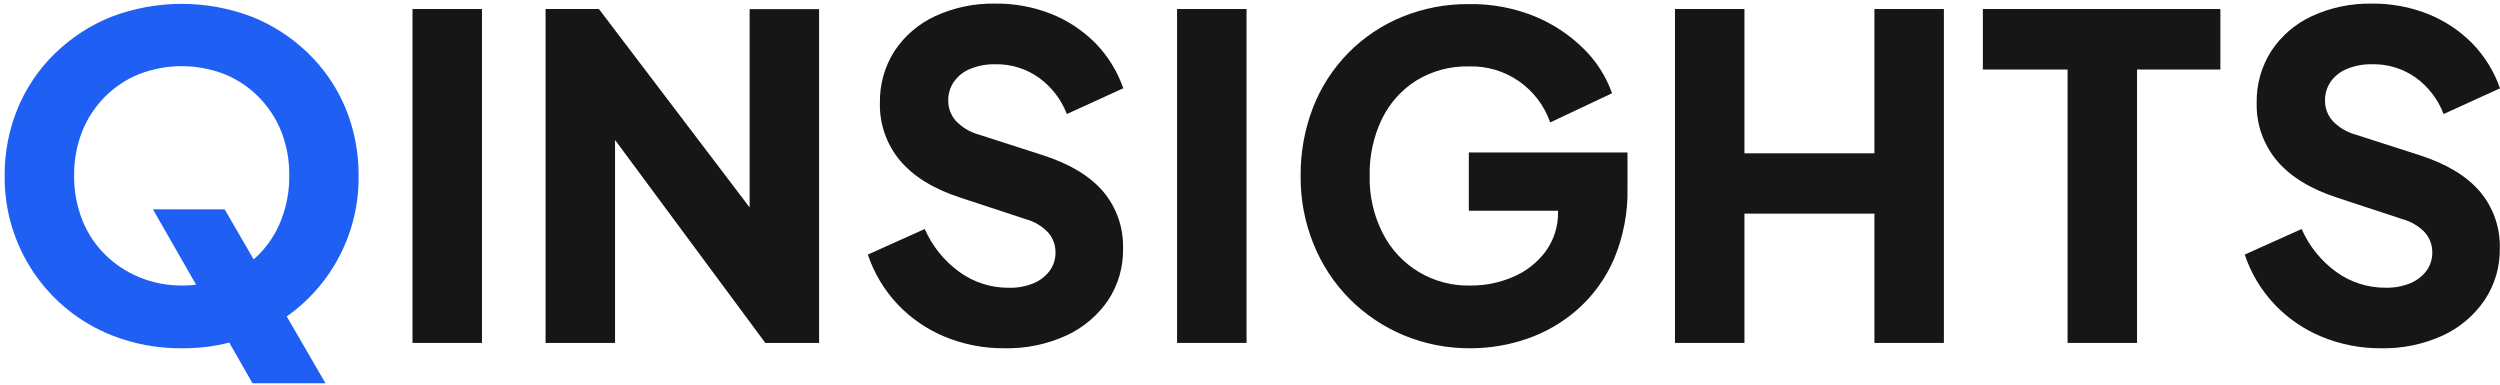 <svg width="344" height="53" viewBox="0 0 344 53" fill="none" xmlns="http://www.w3.org/2000/svg">
<path d="M25 47.922C21.709 47.953 18.443 47.348 15.382 46.14C10.991 44.401 7.231 41.371 4.599 37.45C1.967 33.529 0.587 28.901 0.641 24.179C0.615 20.973 1.235 17.795 2.466 14.835C3.647 12.003 5.396 9.444 7.605 7.314C9.824 5.161 12.442 3.461 15.313 2.312C21.55 -0.063 28.442 -0.063 34.679 2.312C37.549 3.463 40.168 5.162 42.388 7.314C44.593 9.446 46.342 12.005 47.527 14.835C48.754 17.805 49.371 20.991 49.343 24.205C49.398 28.927 48.018 33.555 45.386 37.477C42.754 41.398 38.994 44.428 34.602 46.166C31.544 47.363 28.284 47.96 25 47.922ZM25 39.288C27.01 39.312 29.004 38.936 30.868 38.183C32.624 37.458 34.224 36.399 35.578 35.065C36.942 33.696 38.004 32.056 38.696 30.252C39.451 28.305 39.826 26.232 39.801 24.145C39.827 22.068 39.452 20.006 38.696 18.072C37.977 16.283 36.905 14.658 35.544 13.293C34.201 11.948 32.598 10.89 30.833 10.184C27.081 8.744 22.929 8.744 19.176 10.184C17.408 10.888 15.802 11.946 14.457 13.293C13.098 14.658 12.029 16.284 11.313 18.072C10.551 20.005 10.173 22.067 10.2 24.145C10.173 26.233 10.552 28.307 11.313 30.252C12.017 32.047 13.087 33.675 14.457 35.031C15.813 36.367 17.416 37.425 19.176 38.149C21.023 38.909 23.003 39.296 25 39.288ZM34.748 52.735L21.043 28.804H30.91L44.786 52.735H34.748Z" fill="#1F5FF3"/>
<path d="M56.76 47.185V1.242H66.319V47.185H56.76Z" fill="#161616"/>
<path d="M75.072 47.185V1.242H82.412L107.097 33.738L103.149 34.663V1.259H112.707V47.185H105.307L81.059 14.44L84.631 13.515V47.185H75.072Z" fill="#161616"/>
<path d="M138.163 47.921C135.382 47.941 132.625 47.408 130.052 46.354C127.582 45.342 125.355 43.818 123.517 41.883C121.671 39.922 120.271 37.584 119.414 35.031L127.242 31.511C128.281 33.873 129.931 35.916 132.022 37.429C133.991 38.85 136.36 39.609 138.788 39.596C139.96 39.629 141.127 39.419 142.214 38.98C143.093 38.616 143.859 38.025 144.433 37.266C144.977 36.522 145.26 35.619 145.238 34.697C145.243 33.689 144.874 32.715 144.201 31.965C143.359 31.088 142.293 30.46 141.118 30.149L132.116 27.185C128.461 25.992 125.706 24.296 123.851 22.098C121.993 19.882 121.006 17.065 121.075 14.175C121.025 11.646 121.722 9.158 123.08 7.023C124.467 4.926 126.413 3.259 128.698 2.209C131.298 1.022 134.132 0.436 136.989 0.496C139.606 0.47 142.203 0.95 144.638 1.91C146.914 2.818 148.981 4.182 150.711 5.918C152.439 7.684 153.755 9.811 154.565 12.145L146.797 15.691C146.023 13.669 144.671 11.92 142.908 10.663C141.178 9.444 139.106 8.806 136.989 8.839C135.818 8.813 134.653 9.022 133.563 9.455C132.65 9.808 131.859 10.418 131.285 11.211C130.746 11.977 130.464 12.895 130.48 13.832C130.467 14.864 130.84 15.862 131.525 16.633C132.385 17.536 133.474 18.188 134.677 18.517L143.49 21.352C147.191 22.546 149.957 24.21 151.79 26.346C153.633 28.534 154.608 31.323 154.531 34.183C154.587 36.705 153.877 39.184 152.492 41.292C151.05 43.411 149.057 45.096 146.728 46.166C144.042 47.39 141.114 47.99 138.163 47.921Z" fill="#161616"/>
<path d="M161.965 47.185V1.242H171.524V47.185H161.965Z" fill="#161616"/>
<path d="M202.358 47.922C199.207 47.95 196.081 47.344 193.168 46.14C190.378 44.976 187.844 43.277 185.708 41.138C183.574 38.986 181.891 36.429 180.757 33.618C179.54 30.627 178.932 27.424 178.967 24.196C178.938 20.976 179.519 17.779 180.68 14.774C181.769 11.976 183.416 9.428 185.522 7.287C187.628 5.145 190.148 3.456 192.928 2.321C195.852 1.127 198.986 0.53 202.144 0.565C205.217 0.514 208.27 1.079 211.121 2.227C213.638 3.251 215.931 4.758 217.87 6.663C219.639 8.391 220.99 10.5 221.818 12.83L213.305 16.847C212.503 14.533 210.981 12.535 208.962 11.148C206.943 9.761 204.533 9.057 202.084 9.139C199.567 9.084 197.087 9.746 194.932 11.049C192.888 12.327 191.241 14.152 190.179 16.316C188.996 18.766 188.409 21.46 188.466 24.179C188.401 26.919 189.016 29.632 190.256 32.076C191.379 34.3 193.112 36.16 195.252 37.437C197.391 38.714 199.85 39.356 202.341 39.288C204.365 39.306 206.37 38.897 208.226 38.089C209.99 37.341 211.524 36.138 212.671 34.603C213.831 33.012 214.434 31.081 214.384 29.113V25.293L218.761 28.993H202.11V20.976H223.943V25.849C224.018 29.201 223.388 32.53 222.093 35.622C220.961 38.259 219.266 40.615 217.125 42.526C215.094 44.329 212.728 45.714 210.161 46.602C207.652 47.473 205.015 47.919 202.358 47.922Z" fill="#161616"/>
<path d="M230.478 47.185V1.242H240.037V21.096H257.921V1.242H267.479V47.185H257.921V29.395H240.037V47.185H230.478Z" fill="#161616"/>
<path d="M284.498 47.185V9.567H272.841V1.242H305.525V9.567H294.057V47.185H284.498Z" fill="#161616"/>
<path d="M327.606 47.922C324.831 47.938 322.08 47.406 319.512 46.354C317.043 45.342 314.816 43.818 312.977 41.883C311.128 39.924 309.728 37.586 308.874 35.031L316.703 31.511C317.741 33.874 319.391 35.917 321.482 37.429C323.45 38.845 325.816 39.601 328.24 39.588C329.412 39.62 330.579 39.411 331.666 38.971C332.544 38.605 333.309 38.014 333.885 37.258C334.427 36.513 334.707 35.609 334.681 34.688C334.685 33.684 334.315 32.713 333.645 31.965C332.799 31.092 331.734 30.465 330.561 30.149L321.559 27.185C317.905 25.992 315.15 24.296 313.294 22.098C311.436 19.882 310.45 17.066 310.519 14.175C310.468 11.646 311.165 9.158 312.523 7.023C313.909 4.928 315.852 3.261 318.133 2.209C320.736 1.023 323.573 0.438 326.433 0.496C329.047 0.475 331.641 0.958 334.073 1.918C336.349 2.827 338.416 4.191 340.146 5.927C341.873 7.693 343.19 9.819 344 12.154L336.24 15.691C335.472 13.664 334.122 11.909 332.36 10.646C330.624 9.433 328.55 8.801 326.433 8.839C325.261 8.813 324.096 9.023 323.007 9.456C322.093 9.811 321.299 10.42 320.72 11.211C320.187 11.98 319.908 12.897 319.923 13.832C319.91 14.864 320.283 15.862 320.968 16.633C321.826 17.535 322.912 18.186 324.112 18.517L332.934 21.352C336.634 22.546 339.398 24.21 341.225 26.346C343.074 28.531 344.053 31.322 343.974 34.183C344.015 36.714 343.283 39.197 341.876 41.301C340.432 43.418 338.439 45.102 336.111 46.174C333.443 47.387 330.536 47.984 327.606 47.922Z" fill="#161616"/>
</svg>
